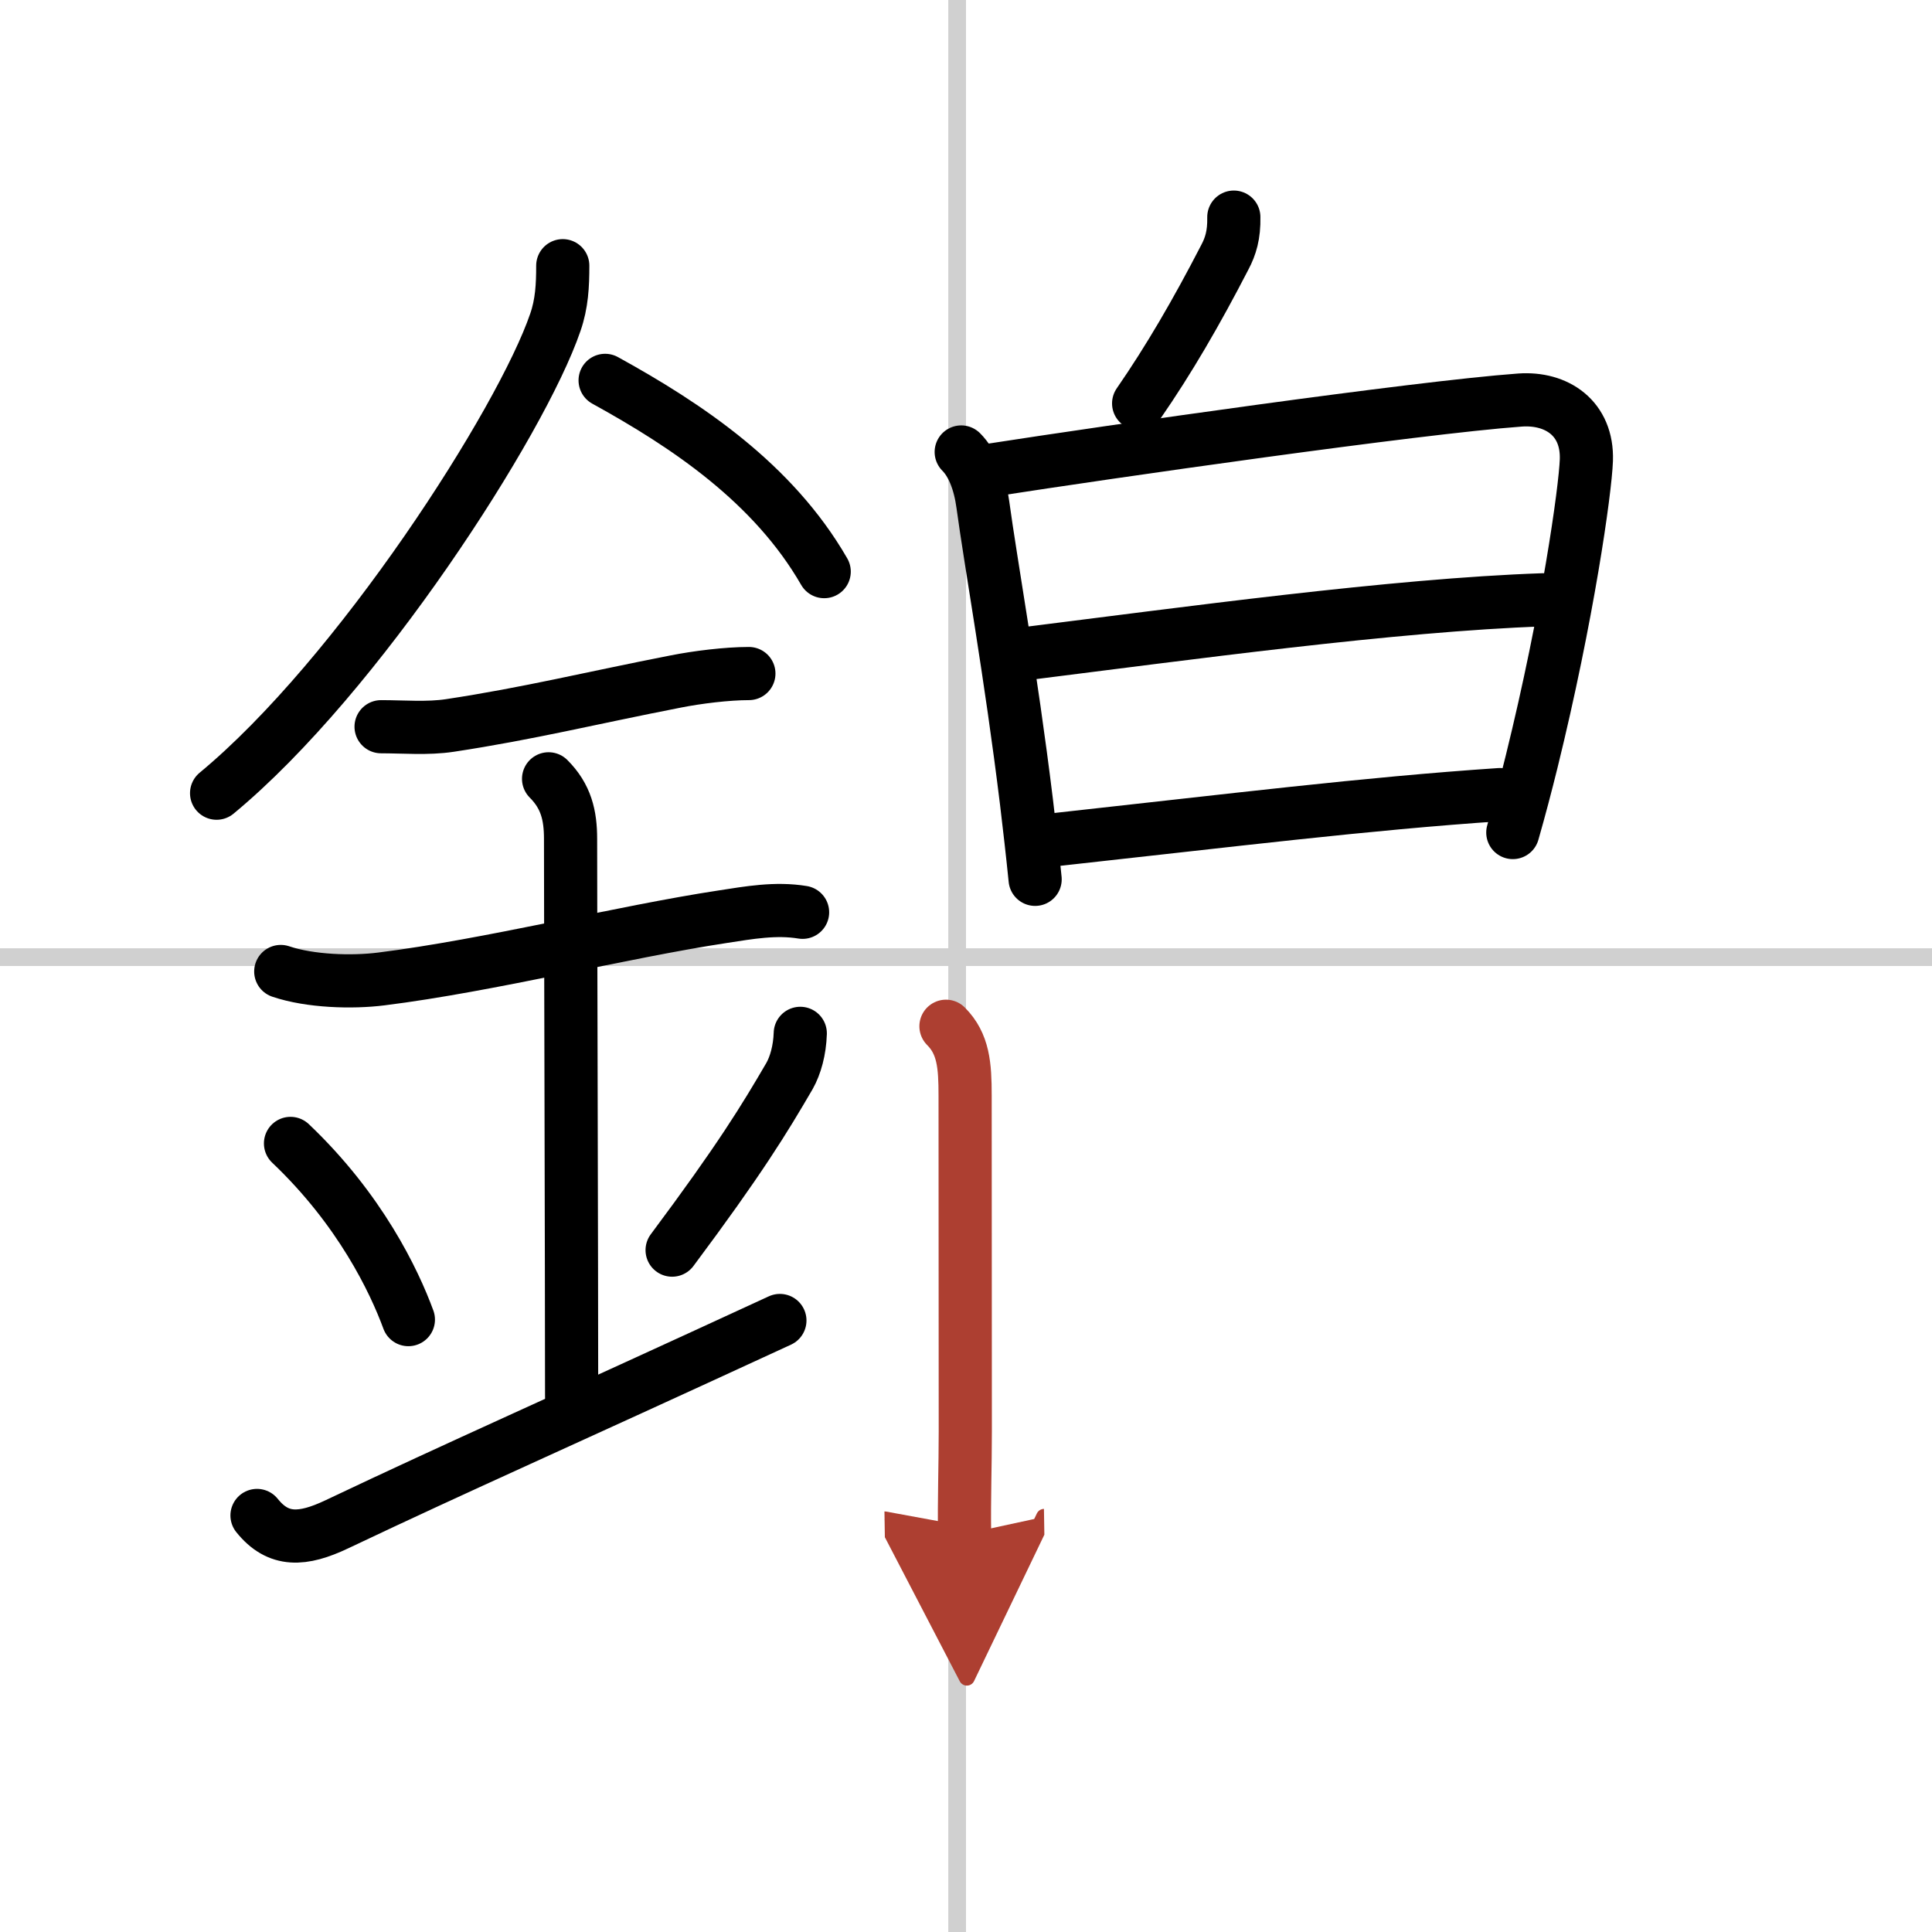 <svg width="400" height="400" viewBox="0 0 109 109" xmlns="http://www.w3.org/2000/svg"><defs><marker id="a" markerWidth="4" orient="auto" refX="1" refY="5" viewBox="0 0 10 10"><polyline points="0 0 10 5 0 10 1 5" fill="#ad3f31" stroke="#ad3f31"/></marker></defs><g fill="none" stroke="#000" stroke-linecap="round" stroke-linejoin="round" stroke-width="3"><rect width="100%" height="100%" fill="#fff" stroke="#fff"/><line x1="54" x2="54" y2="109" stroke="#d0d0d0" stroke-width="1"/><line x2="109" y1="54" y2="54" stroke="#d0d0d0" stroke-width="1"/><path d="m31.75 14.99c0 1.11-0.05 2.14-0.42 3.2-1.91 5.6-11.14 19.97-19.11 26.56"/><path d="m34.14 21.46c4.61 2.54 9.48 5.79 12.36 10.79"/><path d="m21.5 41c1.26 0 2.62 0.12 3.88-0.07 4.49-0.68 7.92-1.54 12.74-2.48 1.21-0.24 2.89-0.45 4.13-0.45"/><path d="m15.84 54.81c1.66 0.56 4.02 0.63 5.68 0.42 6.08-0.76 13.59-2.65 19.25-3.51 1.49-0.23 2.99-0.5 4.51-0.25"/><path d="m30.95 43.94c0.99 0.99 1.24 2.06 1.24 3.39 0 4.35 0.06 24.54 0.06 31.48"/><path d="m16.39 64.51c3.93 3.73 5.85 7.76 6.65 9.94"/><path d="m45.15 58.3c-0.03 0.95-0.27 1.81-0.61 2.41-1.41 2.42-2.79 4.69-6.62 9.82"/><path d="m14.5 85.5c1.2 1.5 2.58 1.41 4.5 0.5 7.12-3.38 12-5.5 25-11.5"/><path d="m69.61 12.25c0.02 1-0.18 1.65-0.51 2.27-1.6 3.1-3.16 5.78-4.86 8.24"/><path d="m54.23 25.5c0.64 0.64 1.05 1.7 1.22 2.96 0.46 3.38 1.57 9.5 2.46 16.77 0.17 1.42 0.34 2.89 0.49 4.38"/><path d="m55.99 26.51c6.51-1.01 23.89-3.51 29.76-3.94 2.08-0.15 3.83 1.03 3.75 3.39-0.06 1.7-1.06 8.79-3.09 17.02-0.32 1.29-0.67 2.63-1.06 3.99"/><path d="m57.76 36.89c9.12-1.14 20.87-2.76 29.29-3.05"/><path d="m59.63 47.36c9.85-1.08 17.42-2.02 24.99-2.53"/><path d="m53.37 57.9c0.99 0.99 1.08 2.22 1.08 3.9 0 5.45 0.01 11.7 0.01 18.96 0 1.96-0.07 3.9-0.04 5.79" marker-end="url(#a)" stroke="#ad3f31"/></g></svg>
